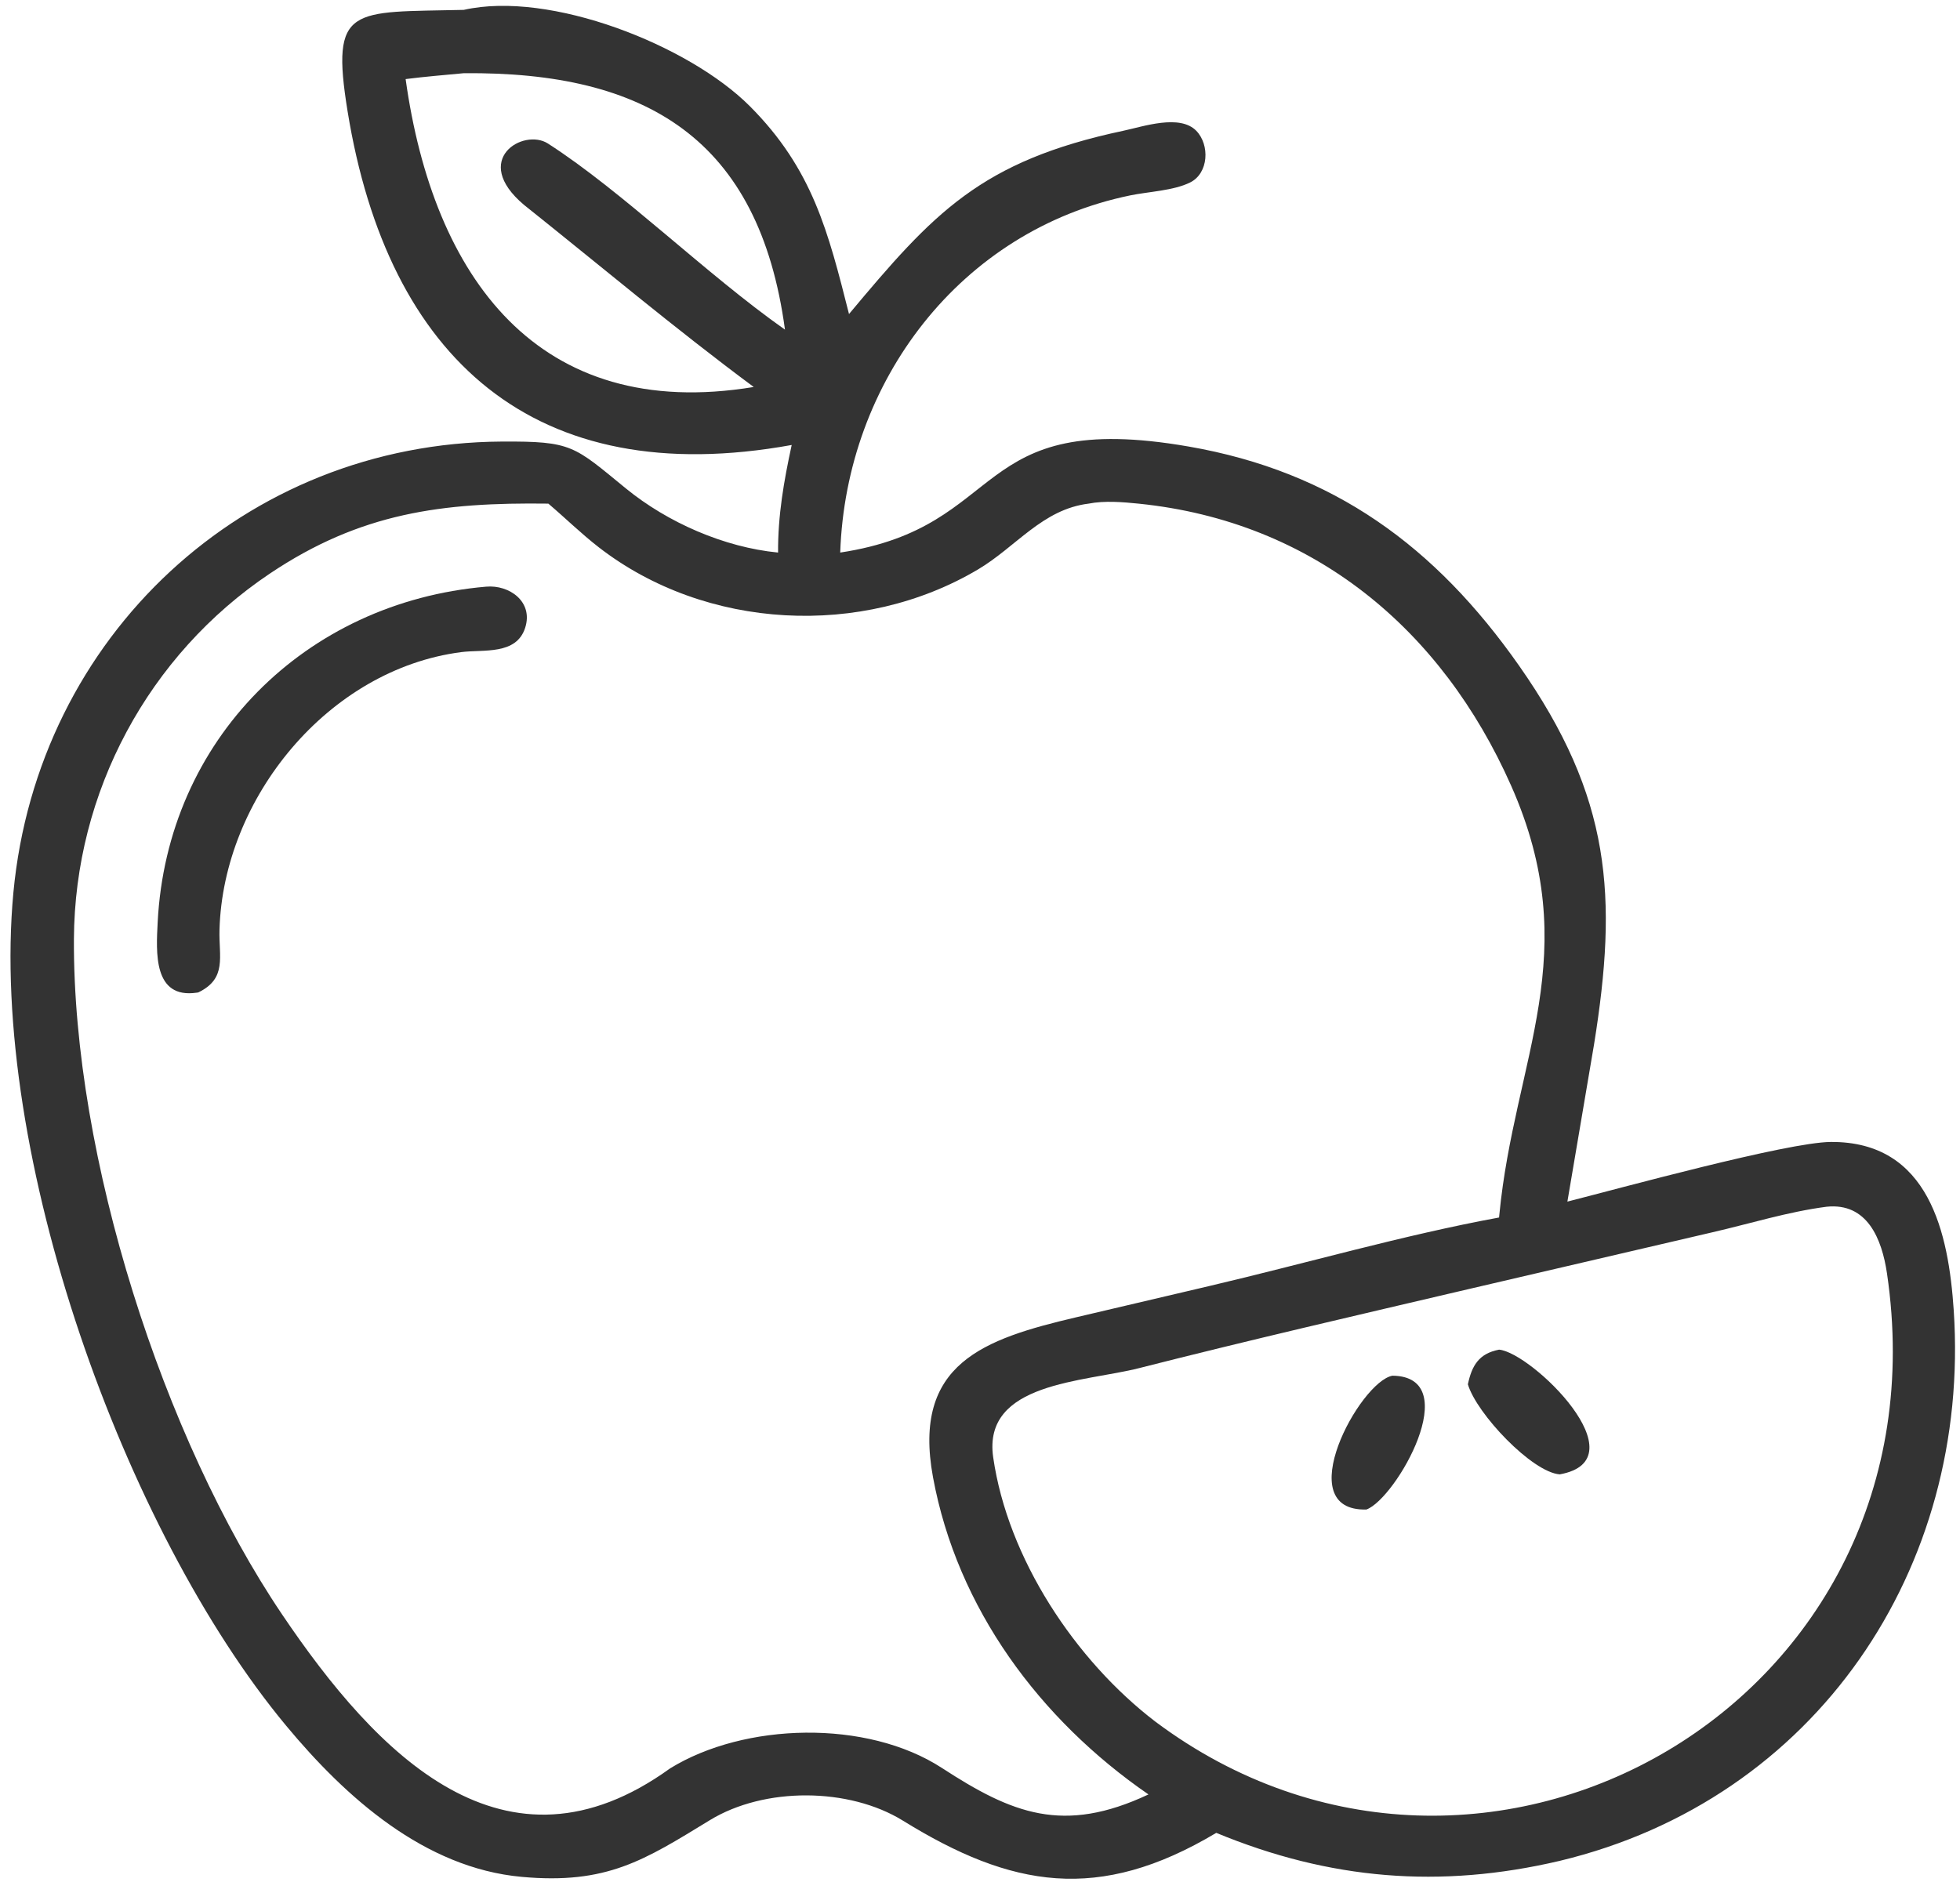 <?xml version="1.0" encoding="UTF-8"?> <svg xmlns="http://www.w3.org/2000/svg" width="126" height="121" viewBox="0 0 126 121" fill="none"><path d="M31.248 37.722C32.736 37.588 34.297 38.682 33.762 40.362C33.196 42.138 31.081 41.746 29.653 41.93C21.097 43.035 14.351 51.321 14.11 59.78C14.061 61.517 14.61 62.915 12.746 63.812L12.652 63.827C9.833 64.243 10.039 61.21 10.136 59.304C10.732 47.58 19.609 38.721 31.248 37.722Z" fill="#333333"></path><path d="M89.514 88.456C94.221 88.506 89.746 96.361 87.842 97.06C82.885 97.198 87.41 88.839 89.514 88.456Z" fill="#333333"></path><path d="M96.369 86.781C98.457 86.966 105.536 93.85 100.268 94.8C98.488 94.665 94.922 90.901 94.364 89.009C94.62 87.801 95.074 87.031 96.369 86.781Z" fill="#333333"></path><path fill-rule="evenodd" clip-rule="evenodd" d="M29.814 0.635C35.362 -0.622 44.289 2.902 48.205 6.829C52.247 10.882 53.242 14.916 54.579 20.192C60.015 13.691 63.031 10.354 72.232 8.404C73.486 8.138 75.849 7.32 76.906 8.412C77.781 9.315 77.707 11.138 76.505 11.734C75.442 12.261 73.839 12.321 72.661 12.563C61.741 14.809 54.388 24.524 54.014 35.529C64.93 33.881 62.266 26.256 76.41 28.711C85.743 30.33 92.292 35.158 97.653 42.8C103.597 51.273 104.005 57.638 102.473 67.163L100.761 77.262C104.073 76.422 114.881 73.449 117.687 73.427C124.033 73.379 125.269 79.329 125.597 84.252C126.702 100.868 116.739 115.699 100.269 119.651C92.578 121.458 85.479 120.866 78.189 117.851C70.623 122.371 65.015 121.374 58.046 117.066C54.577 114.922 49.145 114.888 45.633 117.035C41.406 119.617 39.014 121.182 33.526 120.679C27.294 120.109 22.229 115.579 18.392 110.957C7.984 98.42 -0.72 74.204 0.861 57.388C2.411 40.911 15.721 28.487 32.26 28.392C36.792 28.366 36.875 28.66 40.235 31.406C42.919 33.599 46.561 35.195 50.019 35.529C50.006 33.133 50.39 30.942 50.895 28.612C34.374 31.607 24.933 23.079 22.346 7.162C21.229 0.289 22.615 0.806 29.814 0.635ZM73.215 32.386C72.181 32.281 71.009 32.181 69.981 32.383C67.02 32.745 65.319 35.162 62.874 36.613C55.42 41.036 45.373 40.527 38.488 35.186C37.361 34.312 36.339 33.306 35.252 32.383C28.412 32.295 23.186 32.965 17.348 36.88C9.547 42.111 4.802 50.92 4.752 60.376C4.679 74.392 10.486 92.467 18.13 103.8C24.215 112.822 32.456 121.375 43.077 113.706C47.849 110.761 55.718 110.533 60.558 113.682C65.061 116.612 68.356 117.956 73.83 115.38C66.853 110.573 61.534 103.426 59.978 94.981C58.629 87.655 63.276 86.091 69.172 84.703L77.731 82.692C83.853 81.258 90.217 79.413 96.369 78.284L96.386 78.107C97.356 68.027 101.939 61.328 97.137 50.502C92.689 40.473 84.44 33.535 73.215 32.386ZM121.306 81.877C120.979 79.66 120.04 77.318 117.423 77.592C114.953 77.911 112.508 78.678 110.083 79.235L94.423 82.884C87.355 84.542 80.276 86.174 73.24 87.966C69.679 88.874 63.153 88.873 63.848 93.703C64.782 100.198 69.113 106.751 74.272 110.698C95.343 126.472 125.383 109.484 121.306 81.877ZM29.814 4.707C28.568 4.826 27.317 4.926 26.076 5.085C27.849 17.808 34.567 27.173 48.454 24.883C43.416 21.146 38.588 17.083 33.683 13.171C30.235 10.261 33.649 8.216 35.225 9.229C40.04 12.325 45.384 17.622 50.462 21.195C48.802 8.912 41.535 4.595 29.814 4.707Z" fill="#333333"></path></svg> 